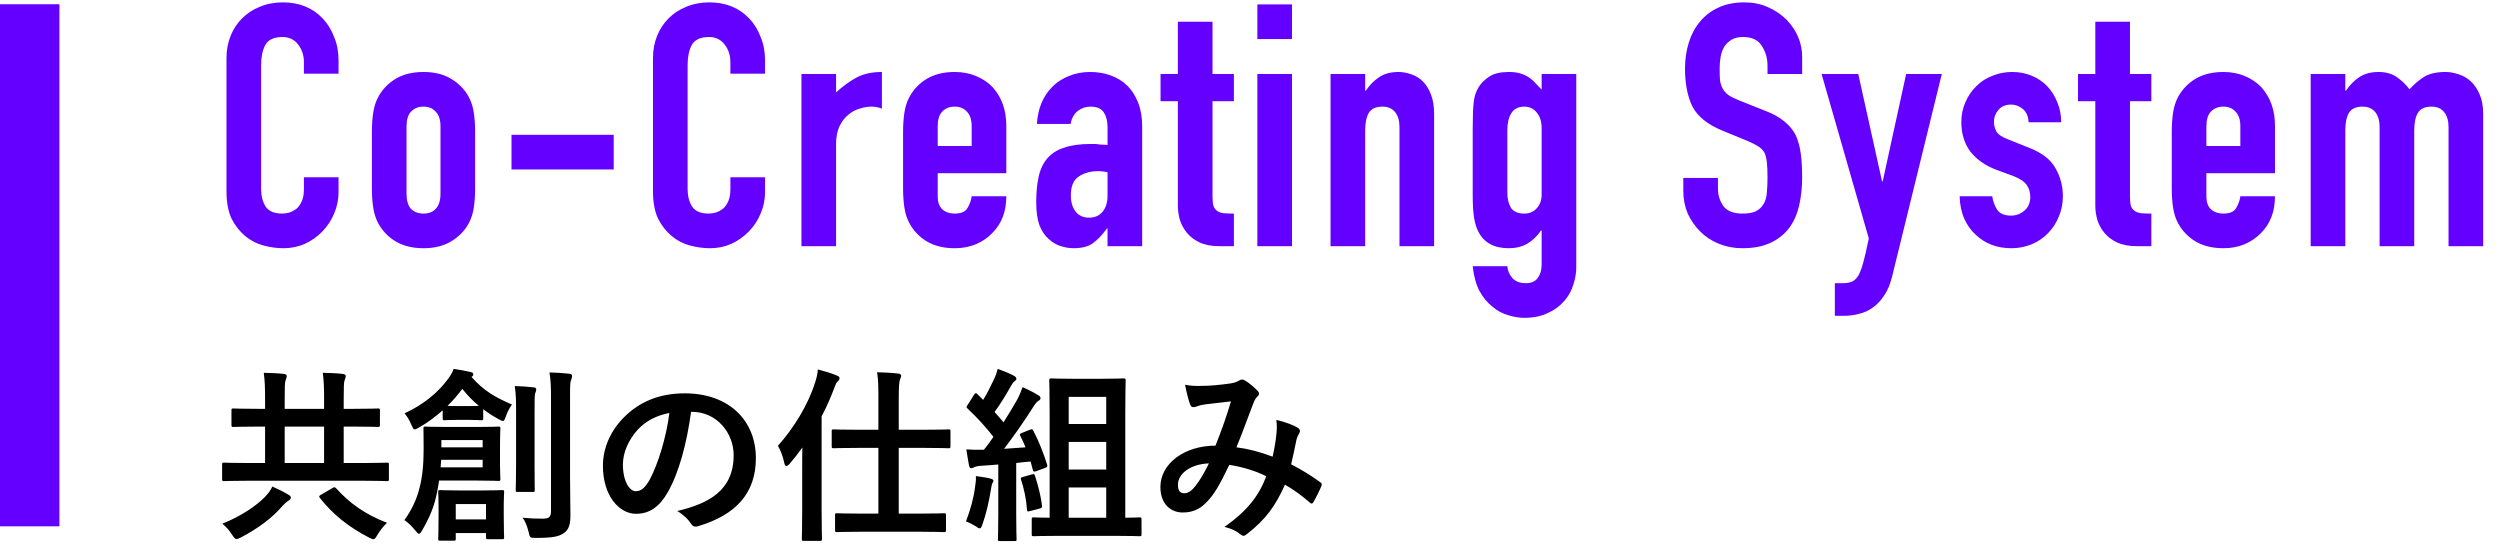 <svg width="589" height="128" viewBox="0 0 589 128" fill="none" xmlns="http://www.w3.org/2000/svg">
<rect y="1" width="14" height="123" fill="#6400FF"/>
<path d="M79.76 41.76V45.28C79.76 47.04 79.413 48.72 78.72 50.32C78.08 51.867 77.173 53.253 76 54.48C74.827 55.707 73.44 56.693 71.84 57.44C70.293 58.133 68.613 58.48 66.8 58.48C65.253 58.48 63.68 58.267 62.08 57.84C60.48 57.413 59.04 56.667 57.76 55.6C56.48 54.533 55.413 53.173 54.56 51.52C53.76 49.813 53.36 47.653 53.36 45.04V13.68C53.36 11.813 53.68 10.08 54.32 8.48C54.96 6.88 55.867 5.493 57.04 4.32C58.213 3.147 59.6 2.24 61.2 1.6C62.853 0.907 64.667 0.56 66.64 0.56C70.48 0.56 73.6 1.813 76 4.32C77.173 5.547 78.08 7.013 78.72 8.72C79.413 10.373 79.76 12.187 79.76 14.16V17.36H71.6V14.64C71.6 13.04 71.147 11.653 70.24 10.48C69.333 9.307 68.107 8.72 66.56 8.72C64.533 8.72 63.173 9.36 62.48 10.64C61.84 11.867 61.52 13.44 61.52 15.36V44.48C61.52 46.133 61.867 47.52 62.56 48.64C63.307 49.76 64.613 50.32 66.48 50.32C67.013 50.32 67.573 50.24 68.16 50.08C68.8 49.867 69.387 49.547 69.92 49.12C70.4 48.693 70.8 48.107 71.12 47.36C71.44 46.613 71.6 45.68 71.6 44.56V41.76H79.76ZM87.618 31.04C87.618 29.387 87.725 27.867 87.938 26.48C88.151 25.093 88.552 23.867 89.138 22.8C90.098 21.04 91.458 19.627 93.218 18.56C95.031 17.493 97.218 16.96 99.778 16.96C102.338 16.96 104.498 17.493 106.258 18.56C108.071 19.627 109.458 21.04 110.418 22.8C111.005 23.867 111.405 25.093 111.618 26.48C111.831 27.867 111.938 29.387 111.938 31.04V44.4C111.938 46.053 111.831 47.573 111.618 48.96C111.405 50.347 111.005 51.573 110.418 52.64C109.458 54.4 108.071 55.813 106.258 56.88C104.498 57.947 102.338 58.48 99.778 58.48C97.218 58.48 95.031 57.947 93.218 56.88C91.458 55.813 90.098 54.4 89.138 52.64C88.552 51.573 88.151 50.347 87.938 48.96C87.725 47.573 87.618 46.053 87.618 44.4V31.04ZM95.778 45.68C95.778 47.227 96.125 48.4 96.818 49.2C97.565 49.947 98.552 50.32 99.778 50.32C101.005 50.32 101.965 49.947 102.658 49.2C103.405 48.4 103.778 47.227 103.778 45.68V29.76C103.778 28.213 103.405 27.067 102.658 26.32C101.965 25.52 101.005 25.12 99.778 25.12C98.552 25.12 97.565 25.52 96.818 26.32C96.125 27.067 95.778 28.213 95.778 29.76V45.68ZM120.508 39.92V31.76H144.588V39.92H120.508ZM180.241 41.76V45.28C180.241 47.04 179.895 48.72 179.201 50.32C178.561 51.867 177.655 53.253 176.481 54.48C175.308 55.707 173.921 56.693 172.321 57.44C170.775 58.133 169.095 58.48 167.281 58.48C165.735 58.48 164.161 58.267 162.561 57.84C160.961 57.413 159.521 56.667 158.241 55.6C156.961 54.533 155.895 53.173 155.041 51.52C154.241 49.813 153.841 47.653 153.841 45.04V13.68C153.841 11.813 154.161 10.08 154.801 8.48C155.441 6.88 156.348 5.493 157.521 4.32C158.695 3.147 160.081 2.24 161.681 1.6C163.335 0.907 165.148 0.56 167.121 0.56C170.961 0.56 174.081 1.813 176.481 4.32C177.655 5.547 178.561 7.013 179.201 8.72C179.895 10.373 180.241 12.187 180.241 14.16V17.36H172.081V14.64C172.081 13.04 171.628 11.653 170.721 10.48C169.815 9.307 168.588 8.72 167.041 8.72C165.015 8.72 163.655 9.36 162.961 10.64C162.321 11.867 162.001 13.44 162.001 15.36V44.48C162.001 46.133 162.348 47.52 163.041 48.64C163.788 49.76 165.095 50.32 166.961 50.32C167.495 50.32 168.055 50.24 168.641 50.08C169.281 49.867 169.868 49.547 170.401 49.12C170.881 48.693 171.281 48.107 171.601 47.36C171.921 46.613 172.081 45.68 172.081 44.56V41.76H180.241ZM188.819 58V17.44H196.979V21.76C198.633 20.267 200.259 19.093 201.859 18.24C203.459 17.387 205.433 16.96 207.779 16.96V25.6C206.979 25.28 206.153 25.12 205.299 25.12C204.446 25.12 203.513 25.28 202.499 25.6C201.539 25.867 200.659 26.347 199.859 27.04C199.006 27.733 198.313 28.64 197.779 29.76C197.246 30.88 196.979 32.267 196.979 33.92V58H188.819ZM237.085 40.8H220.925V46.32C220.925 47.6 221.272 48.587 221.965 49.28C222.712 49.973 223.698 50.32 224.925 50.32C226.472 50.32 227.485 49.867 227.965 48.96C228.498 48.053 228.818 47.147 228.925 46.24H237.085C237.085 49.813 235.992 52.693 233.805 54.88C232.738 56 231.458 56.88 229.965 57.52C228.472 58.16 226.792 58.48 224.925 58.48C222.365 58.48 220.178 57.947 218.365 56.88C216.605 55.813 215.245 54.4 214.285 52.64C213.698 51.573 213.298 50.347 213.085 48.96C212.872 47.573 212.765 46.053 212.765 44.4V31.04C212.765 29.387 212.872 27.867 213.085 26.48C213.298 25.093 213.698 23.867 214.285 22.8C215.245 21.04 216.605 19.627 218.365 18.56C220.178 17.493 222.365 16.96 224.925 16.96C226.792 16.96 228.472 17.28 229.965 17.92C231.512 18.56 232.818 19.44 233.885 20.56C236.018 22.96 237.085 25.973 237.085 29.6V40.8ZM220.925 34.4H228.925V29.76C228.925 28.213 228.552 27.067 227.805 26.32C227.112 25.52 226.152 25.12 224.925 25.12C223.698 25.12 222.712 25.52 221.965 26.32C221.272 27.067 220.925 28.213 220.925 29.76V34.4ZM260.934 58V53.84H260.774C259.708 55.333 258.614 56.48 257.494 57.28C256.428 58.08 254.908 58.48 252.934 58.48C251.974 58.48 250.988 58.32 249.974 58C249.014 57.733 248.081 57.2 247.174 56.4C246.268 55.653 245.521 54.587 244.934 53.2C244.401 51.76 244.134 49.92 244.134 47.68C244.134 45.387 244.321 43.387 244.694 41.68C245.068 39.92 245.761 38.453 246.774 37.28C247.734 36.16 249.041 35.333 250.694 34.8C252.348 34.213 254.454 33.92 257.014 33.92C257.281 33.92 257.574 33.92 257.894 33.92C258.214 33.92 258.508 33.947 258.774 34C259.041 34.053 259.361 34.08 259.734 34.08C260.108 34.08 260.508 34.107 260.934 34.16V29.92C260.934 28.533 260.641 27.387 260.054 26.48C259.468 25.573 258.401 25.12 256.854 25.12C255.788 25.12 254.801 25.467 253.894 26.16C253.041 26.853 252.481 27.867 252.214 29.2H244.294C244.508 25.573 245.734 22.64 247.974 20.4C249.041 19.333 250.321 18.507 251.814 17.92C253.308 17.28 254.988 16.96 256.854 16.96C258.561 16.96 260.161 17.227 261.654 17.76C263.148 18.293 264.454 19.093 265.574 20.16C266.641 21.227 267.494 22.56 268.134 24.16C268.774 25.76 269.094 27.627 269.094 29.76V58H260.934ZM260.934 40.56C260.028 40.4 259.281 40.32 258.694 40.32C256.934 40.32 255.414 40.747 254.134 41.6C252.908 42.4 252.294 43.893 252.294 46.08C252.294 47.627 252.668 48.88 253.414 49.84C254.161 50.8 255.201 51.28 256.534 51.28C257.921 51.28 258.988 50.827 259.734 49.92C260.534 49.013 260.934 47.733 260.934 46.08V40.56ZM277.504 17.44V5.12H285.664V17.44H290.704V23.84H285.664V46.32C285.664 47.28 285.744 48.027 285.904 48.56C286.117 49.093 286.437 49.493 286.864 49.76C287.29 50.027 287.797 50.187 288.384 50.24C289.024 50.293 289.797 50.32 290.704 50.32V58H287.344C285.477 58 283.904 57.707 282.624 57.12C281.397 56.533 280.41 55.787 279.664 54.88C278.917 53.973 278.357 52.96 277.984 51.84C277.664 50.667 277.504 49.547 277.504 48.48V23.84H273.424V17.44H277.504ZM296.232 58V17.44H304.392V58H296.232ZM296.232 9.2V1.04H304.392V9.2H296.232ZM313.476 58V17.44H321.636V21.36H321.796C322.649 20.08 323.662 19.04 324.836 18.24C326.062 17.387 327.609 16.96 329.476 16.96C330.489 16.96 331.502 17.147 332.516 17.52C333.529 17.84 334.436 18.4 335.236 19.2C336.036 20 336.676 21.04 337.156 22.32C337.636 23.547 337.876 25.067 337.876 26.88V58H329.716V29.92C329.716 28.427 329.369 27.253 328.676 26.4C327.982 25.547 326.996 25.12 325.716 25.12C324.169 25.12 323.102 25.6 322.516 26.56C321.929 27.52 321.636 28.907 321.636 30.72V58H313.476ZM355.129 62.72C355.183 63.68 355.556 64.587 356.249 65.44C356.996 66.293 358.063 66.72 359.449 66.72C360.783 66.72 361.743 66.293 362.329 65.44C362.916 64.64 363.209 63.6 363.209 62.32V54.32H363.049C362.143 55.653 361.049 56.693 359.769 57.44C358.543 58.133 357.103 58.48 355.449 58.48C352.036 58.48 349.663 57.2 348.329 54.64C347.849 53.733 347.503 52.613 347.289 51.28C347.076 49.947 346.969 48.16 346.969 45.92V30.48C346.969 27.547 347.049 25.387 347.209 24C347.529 21.333 348.783 19.333 350.969 18C351.983 17.307 353.503 16.96 355.529 16.96C356.543 16.96 357.396 17.067 358.089 17.28C358.836 17.493 359.503 17.787 360.089 18.16C360.676 18.533 361.209 18.987 361.689 19.52C362.169 20 362.676 20.533 363.209 21.12V17.44H371.369V62.96C371.369 64.347 371.129 65.733 370.649 67.12C370.223 68.56 369.503 69.84 368.489 70.96C367.476 72.133 366.196 73.067 364.649 73.76C363.103 74.507 361.263 74.88 359.129 74.88C357.903 74.88 356.623 74.667 355.289 74.24C353.956 73.867 352.729 73.2 351.609 72.24C350.436 71.333 349.423 70.107 348.569 68.56C347.769 67.067 347.236 65.12 346.969 62.72H355.129ZM355.129 45.52C355.129 46.8 355.396 47.92 355.929 48.88C356.516 49.84 357.583 50.32 359.129 50.32C360.303 50.32 361.263 49.92 362.009 49.12C362.809 48.267 363.209 47.2 363.209 45.92V30.16C363.209 28.667 362.836 27.467 362.089 26.56C361.343 25.6 360.356 25.12 359.129 25.12C357.743 25.12 356.729 25.627 356.089 26.64C355.449 27.653 355.129 28.987 355.129 30.64V45.52ZM424.587 17.44H416.427V15.6C416.427 13.733 415.974 12.133 415.067 10.8C414.214 9.413 412.747 8.72 410.667 8.72C409.547 8.72 408.64 8.933 407.947 9.36C407.254 9.787 406.694 10.32 406.267 10.96C405.84 11.653 405.547 12.453 405.387 13.36C405.227 14.213 405.147 15.12 405.147 16.08C405.147 17.2 405.174 18.133 405.227 18.88C405.334 19.627 405.547 20.293 405.867 20.88C406.187 21.467 406.64 21.973 407.227 22.4C407.867 22.827 408.72 23.253 409.787 23.68L416.027 26.16C417.84 26.853 419.307 27.68 420.427 28.64C421.547 29.547 422.427 30.613 423.067 31.84C423.654 33.12 424.054 34.587 424.267 36.24C424.48 37.84 424.587 39.68 424.587 41.76C424.587 44.16 424.347 46.4 423.867 48.48C423.387 50.507 422.614 52.24 421.547 53.68C420.427 55.173 418.96 56.347 417.147 57.2C415.334 58.053 413.12 58.48 410.507 58.48C408.534 58.48 406.694 58.133 404.987 57.44C403.28 56.747 401.814 55.787 400.587 54.56C399.36 53.333 398.374 51.92 397.627 50.32C396.934 48.667 396.587 46.88 396.587 44.96V41.92H404.747V44.48C404.747 45.973 405.174 47.333 406.027 48.56C406.934 49.733 408.427 50.32 410.507 50.32C411.894 50.32 412.96 50.133 413.707 49.76C414.507 49.333 415.12 48.747 415.547 48C415.974 47.253 416.214 46.373 416.267 45.36C416.374 44.293 416.427 43.12 416.427 41.84C416.427 40.347 416.374 39.12 416.267 38.16C416.16 37.2 415.947 36.427 415.627 35.84C415.254 35.253 414.747 34.773 414.107 34.4C413.52 34.027 412.72 33.627 411.707 33.2L405.867 30.8C402.347 29.36 399.974 27.467 398.747 25.12C397.574 22.72 396.987 19.733 396.987 16.16C396.987 14.027 397.28 12 397.867 10.08C398.454 8.16 399.334 6.507 400.507 5.12C401.627 3.733 403.04 2.64 404.747 1.84C406.507 0.987 408.587 0.56 410.987 0.56C413.014 0.56 414.854 0.933 416.507 1.68C418.214 2.427 419.68 3.413 420.907 4.64C423.36 7.2 424.587 10.133 424.587 13.44V17.44ZM429.167 17.44H437.807L443.407 42.72H443.567L449.087 17.44H457.487L445.807 65.04C445.38 66.853 444.767 68.347 443.967 69.52C443.22 70.693 442.34 71.653 441.327 72.4C440.314 73.147 439.22 73.653 438.047 73.92C436.927 74.24 435.754 74.4 434.527 74.4H432.287V66.72H434.127C434.927 66.72 435.62 66.613 436.207 66.4C436.794 66.187 437.327 65.707 437.807 64.96C438.234 64.213 438.634 63.147 439.007 61.76C439.38 60.427 439.807 58.56 440.287 56.16L429.167 17.44ZM477.932 28.8C477.879 27.413 477.425 26.373 476.572 25.68C475.772 24.987 474.839 24.64 473.772 24.64C472.492 24.64 471.505 25.067 470.812 25.92C470.119 26.72 469.772 27.653 469.772 28.72C469.772 29.467 469.959 30.213 470.332 30.96C470.705 31.653 471.665 32.293 473.212 32.88L478.012 34.8C481.052 35.973 483.132 37.573 484.252 39.6C485.425 41.627 486.012 43.84 486.012 46.24C486.012 47.947 485.692 49.547 485.052 51.04C484.465 52.48 483.639 53.76 482.572 54.88C481.505 56 480.225 56.88 478.732 57.52C477.239 58.16 475.612 58.48 473.852 58.48C470.545 58.48 467.772 57.44 465.532 55.36C464.412 54.347 463.505 53.093 462.812 51.6C462.119 50.053 461.745 48.267 461.692 46.24H469.372C469.532 47.36 469.905 48.4 470.492 49.36C471.132 50.32 472.225 50.8 473.772 50.8C474.945 50.8 475.985 50.427 476.892 49.68C477.852 48.88 478.332 47.787 478.332 46.4C478.332 45.28 478.039 44.32 477.452 43.52C476.865 42.72 475.799 42.027 474.252 41.44L470.332 40C467.772 39.04 465.745 37.627 464.252 35.76C462.812 33.84 462.092 31.52 462.092 28.8C462.092 27.093 462.412 25.52 463.052 24.08C463.692 22.587 464.572 21.307 465.692 20.24C466.759 19.173 468.012 18.373 469.452 17.84C470.892 17.253 472.439 16.96 474.092 16.96C475.745 16.96 477.265 17.253 478.652 17.84C480.092 18.427 481.319 19.253 482.332 20.32C483.345 21.387 484.145 22.667 484.732 24.16C485.319 25.6 485.612 27.147 485.612 28.8H477.932ZM493.657 17.44V5.12H501.817V17.44H506.857V23.84H501.817V46.32C501.817 47.28 501.897 48.027 502.057 48.56C502.27 49.093 502.59 49.493 503.017 49.76C503.444 50.027 503.95 50.187 504.537 50.24C505.177 50.293 505.95 50.32 506.857 50.32V58H503.497C501.63 58 500.057 57.707 498.777 57.12C497.55 56.533 496.564 55.787 495.817 54.88C495.07 53.973 494.51 52.96 494.137 51.84C493.817 50.667 493.657 49.547 493.657 48.48V23.84H489.577V17.44H493.657ZM535.985 40.8H519.825V46.32C519.825 47.6 520.172 48.587 520.865 49.28C521.612 49.973 522.598 50.32 523.825 50.32C525.372 50.32 526.385 49.867 526.865 48.96C527.398 48.053 527.718 47.147 527.825 46.24H535.985C535.985 49.813 534.892 52.693 532.705 54.88C531.638 56 530.358 56.88 528.865 57.52C527.372 58.16 525.692 58.48 523.825 58.48C521.265 58.48 519.078 57.947 517.265 56.88C515.505 55.813 514.145 54.4 513.185 52.64C512.598 51.573 512.198 50.347 511.985 48.96C511.772 47.573 511.665 46.053 511.665 44.4V31.04C511.665 29.387 511.772 27.867 511.985 26.48C512.198 25.093 512.598 23.867 513.185 22.8C514.145 21.04 515.505 19.627 517.265 18.56C519.078 17.493 521.265 16.96 523.825 16.96C525.692 16.96 527.372 17.28 528.865 17.92C530.412 18.56 531.718 19.44 532.785 20.56C534.918 22.96 535.985 25.973 535.985 29.6V40.8ZM519.825 34.4H527.825V29.76C527.825 28.213 527.452 27.067 526.705 26.32C526.012 25.52 525.052 25.12 523.825 25.12C522.598 25.12 521.612 25.52 520.865 26.32C520.172 27.067 519.825 28.213 519.825 29.76V34.4ZM544.394 58V17.44H552.554V21.36H552.714C553.568 20.08 554.581 19.04 555.754 18.24C556.981 17.387 558.528 16.96 560.394 16.96C562.154 16.96 563.621 17.387 564.794 18.24C565.968 19.093 566.928 20.027 567.674 21.04C568.688 19.92 569.808 18.96 571.034 18.16C572.261 17.36 573.968 16.96 576.154 16.96C577.168 16.96 578.208 17.147 579.274 17.52C580.341 17.84 581.301 18.4 582.154 19.2C583.008 20 583.701 21.04 584.234 22.32C584.768 23.547 585.034 25.067 585.034 26.88V58H576.874V29.92C576.874 28.427 576.528 27.253 575.834 26.4C575.141 25.547 574.154 25.12 572.874 25.12C571.328 25.12 570.261 25.6 569.674 26.56C569.088 27.52 568.794 28.907 568.794 30.72V58H560.634V29.92C560.634 28.427 560.288 27.253 559.594 26.4C558.901 25.547 557.914 25.12 556.634 25.12C555.088 25.12 554.021 25.6 553.434 26.56C552.848 27.52 552.554 28.907 552.554 30.72V58H544.394Z" fill="#6400FF"/>
<path d="M85.684 113.264H58.272C54.4 113.264 53.036 113.352 52.772 113.352C52.376 113.352 52.332 113.308 52.332 112.868V109.48C52.332 109.04 52.376 108.996 52.772 108.996C53.036 108.996 54.4 109.084 58.272 109.084H62.452V100.504H60.912C56.732 100.504 55.28 100.592 55.016 100.592C54.576 100.592 54.532 100.548 54.532 100.064V96.676C54.532 96.28 54.576 96.236 55.016 96.236C55.28 96.236 56.732 96.324 60.912 96.324H62.452V94.08C62.452 91.528 62.408 89.812 62.144 87.832C63.816 87.876 65.356 87.92 66.896 88.096C67.336 88.14 67.556 88.36 67.556 88.58C67.556 88.976 67.38 89.328 67.248 89.724C67.116 90.12 67.072 91.176 67.072 94.08V96.324H76.356V94.08C76.356 91.528 76.312 89.812 76.048 87.832C77.72 87.876 79.216 87.92 80.8 88.096C81.24 88.14 81.46 88.36 81.46 88.58C81.46 88.976 81.284 89.328 81.152 89.724C81.02 90.12 80.976 91.176 80.976 94.08V96.324H83.132C87.312 96.324 88.764 96.236 89.028 96.236C89.468 96.236 89.512 96.28 89.512 96.676V100.064C89.512 100.548 89.468 100.592 89.028 100.592C88.764 100.592 87.312 100.504 83.132 100.504H80.976V109.084H85.684C89.556 109.084 90.876 108.996 91.14 108.996C91.58 108.996 91.624 109.04 91.624 109.48V112.868C91.624 113.308 91.58 113.352 91.14 113.352C90.876 113.352 89.556 113.264 85.684 113.264ZM67.072 109.084H76.356V100.504H67.072V109.084ZM75.696 116.52L78.336 114.98C78.732 114.716 78.864 114.716 79.216 115.068C82.252 118.412 85.86 121.14 91.184 123.164C90.48 123.824 89.6 124.88 88.94 125.98C88.5 126.728 88.324 127.036 87.972 127.036C87.752 127.036 87.488 126.904 87.004 126.684C82.076 124.132 78.468 121.228 75.388 117.356C75.08 116.916 75.168 116.828 75.696 116.52ZM64.168 114.628C65.488 115.2 66.896 115.904 67.952 116.564C68.348 116.784 68.524 116.96 68.524 117.224C68.524 117.576 68.26 117.796 67.864 118.016C67.512 118.236 67.072 118.632 66.544 119.204C64.036 122.152 60.648 124.572 56.732 126.64C56.248 126.86 55.94 126.992 55.72 126.992C55.368 126.992 55.192 126.728 54.708 126.024C54.048 124.968 53.124 123.956 52.376 123.384C56.908 121.58 60.472 119.072 62.364 117.136C63.332 116.124 63.772 115.464 64.168 114.628ZM112.392 113.22H103.46C103.196 114.936 102.888 116.564 102.492 118.016C101.832 120.48 100.688 122.856 99.456 124.968C99.148 125.496 98.928 125.76 98.708 125.76C98.488 125.76 98.268 125.496 97.828 124.968C96.992 123.912 96.156 123.12 95.276 122.548C97.124 119.952 98.18 117.576 98.84 114.936C99.456 112.648 99.808 109.656 99.808 105.916C99.808 102.704 99.764 101.472 99.764 100.988C99.764 100.548 99.808 100.504 100.204 100.504C100.468 100.504 101.7 100.592 105.264 100.592H112.392C115.956 100.592 117.188 100.504 117.408 100.504C117.848 100.504 117.892 100.548 117.892 100.988C117.892 101.252 117.804 102.132 117.804 104.552V109.304C117.804 111.636 117.892 112.56 117.892 112.824C117.892 113.264 117.848 113.308 117.408 113.308C117.188 113.308 115.956 113.22 112.392 113.22ZM113.712 110.096V108.336H103.944L103.812 110.096H113.712ZM113.712 103.672H103.988V105.388H113.712V103.672ZM134.304 93.948V112.56C134.304 115.64 134.392 119.116 134.392 121.316C134.392 123.472 134.084 124.748 132.808 125.628C131.576 126.42 130.3 126.728 126.164 126.728C124.844 126.728 124.844 126.684 124.536 125.32C124.228 124.044 123.744 122.812 123.128 121.976C124.888 122.152 126.12 122.196 127.88 122.196C129.288 122.196 129.816 121.844 129.816 120.436V94.036C129.816 91.176 129.772 89.812 129.464 87.744C131.092 87.788 132.588 87.876 134.128 88.052C134.568 88.096 134.788 88.316 134.788 88.536C134.788 88.932 134.656 89.196 134.568 89.504C134.304 90.032 134.304 90.956 134.304 93.948ZM104.296 98.524V96.676C102.492 98.26 100.6 99.668 98.708 100.724C98.224 100.988 97.916 101.164 97.696 101.164C97.388 101.164 97.256 100.812 96.948 100.152C96.42 98.876 95.892 98.084 95.32 97.38C99.896 95.268 103.328 92.364 105.616 89.196C106.188 88.404 106.584 87.744 106.892 86.908C108.344 87.128 109.532 87.348 110.94 87.656C111.292 87.744 111.512 87.876 111.512 88.228C111.512 88.448 111.38 88.624 111.072 88.8C114.02 92.1 116.572 93.552 120.62 95.312C120.004 96.148 119.52 97.116 119.168 98.128C118.904 98.876 118.772 99.184 118.508 99.184C118.288 99.184 118.024 99.052 117.54 98.788C116.22 98.084 114.988 97.292 113.844 96.412V98.524C113.844 98.964 113.8 99.008 113.36 99.008C113.096 99.008 112.568 98.92 110.368 98.92H107.816C105.66 98.92 105.088 99.008 104.824 99.008C104.34 99.008 104.296 98.964 104.296 98.524ZM107.816 95.664H110.368C111.732 95.664 112.436 95.664 112.832 95.62C111.424 94.476 110.148 93.156 108.916 91.616C107.86 93.024 106.716 94.388 105.44 95.62C105.88 95.664 106.584 95.664 107.816 95.664ZM118.684 118.676V121.448C118.684 125.276 118.772 126.332 118.772 126.596C118.772 126.992 118.728 127.036 118.288 127.036H114.988C114.548 127.036 114.504 126.992 114.504 126.596V125.584H107.376V126.904C107.376 127.344 107.332 127.388 106.892 127.388H103.724C103.284 127.388 103.24 127.344 103.24 126.904C103.24 126.64 103.328 125.628 103.328 121.712V119.204C103.328 117.18 103.24 116.256 103.24 115.948C103.24 115.508 103.284 115.464 103.724 115.464C104.032 115.464 105.044 115.552 108.344 115.552H113.668C116.924 115.552 117.98 115.464 118.288 115.464C118.728 115.464 118.772 115.508 118.772 115.948C118.772 116.256 118.684 117.136 118.684 118.676ZM114.504 118.764H107.376V122.372H114.504V118.764ZM121.588 109.568V97.468C121.588 94.564 121.588 93.024 121.28 90.956C122.864 91 124.228 91.088 125.768 91.264C126.164 91.308 126.34 91.484 126.34 91.748C126.34 92.056 126.164 92.408 126.076 92.716C125.944 93.332 125.944 94.212 125.944 97.424V109.568C125.944 113.308 125.988 115.112 125.988 115.376C125.988 115.86 125.944 115.904 125.548 115.904H121.94C121.544 115.904 121.5 115.86 121.5 115.376C121.5 115.112 121.588 113.308 121.588 109.568ZM162.992 97.028H162.816C161.804 104.508 159.956 111.372 157.316 115.992C155.424 119.292 153.136 121.052 149.836 121.052C145.964 121.052 142.048 116.916 142.048 109.744C142.048 105.52 143.852 101.472 147.02 98.304C150.716 94.608 155.38 92.672 161.32 92.672C171.88 92.672 178.084 99.184 178.084 107.94C178.084 116.124 173.464 121.272 164.532 123.956C163.608 124.22 163.212 124.044 162.64 123.164C162.156 122.416 161.232 121.404 159.56 120.392C166.996 118.632 172.848 115.552 172.848 107.236C172.848 102 168.888 97.028 162.992 97.028ZM157.712 97.292C154.632 97.908 152.168 99.14 150.188 101.296C148.076 103.672 146.756 106.62 146.756 109.436C146.756 113.484 148.384 115.728 149.748 115.728C150.892 115.728 151.86 115.156 153.048 113.044C154.984 109.48 156.964 103.144 157.712 97.292ZM216.408 125.276H203.164C198.896 125.276 197.444 125.364 197.18 125.364C196.784 125.364 196.74 125.32 196.74 124.836V121.404C196.74 120.964 196.784 120.92 197.18 120.92C197.444 120.92 198.896 121.008 203.164 121.008H206.948V105.52H202.46C198.148 105.52 196.696 105.608 196.432 105.608C195.992 105.608 195.948 105.564 195.948 105.08V101.648C195.948 101.208 195.992 101.164 196.432 101.164C196.696 101.164 198.148 101.252 202.46 101.252H206.948V94.388C206.948 91.264 206.948 89.68 206.64 87.7C208.356 87.744 210.116 87.832 211.612 88.008C212.052 88.052 212.316 88.272 212.316 88.492C212.316 88.8 212.184 89.064 212.052 89.372C211.832 89.944 211.744 91.044 211.744 94.3V101.252H217.42C221.732 101.252 223.228 101.164 223.448 101.164C223.888 101.164 223.932 101.208 223.932 101.648V105.08C223.932 105.564 223.888 105.608 223.448 105.608C223.228 105.608 221.732 105.52 217.42 105.52H211.744V121.008H216.408C220.632 121.008 222.084 120.92 222.348 120.92C222.832 120.92 222.876 120.964 222.876 121.404V124.836C222.876 125.32 222.832 125.364 222.348 125.364C222.084 125.364 220.632 125.276 216.408 125.276ZM188.996 120.26V110.14C188.996 108.732 188.996 107.06 189.04 105.432C188.072 106.796 187.06 108.072 186.048 109.26C185.74 109.612 185.476 109.788 185.256 109.788C185.036 109.788 184.86 109.524 184.772 109.04C184.464 107.5 183.804 105.872 183.276 105.036C187.016 100.856 190.404 95.356 192.032 90.12C192.384 89.108 192.604 88.096 192.692 87.04C194.232 87.436 195.86 87.92 197.092 88.448C197.576 88.624 197.796 88.8 197.796 89.108C197.796 89.416 197.62 89.636 197.312 89.9C197.048 90.164 196.872 90.516 196.476 91.616C195.684 93.728 194.716 95.928 193.572 98.084V120.26C193.572 124.572 193.66 126.728 193.66 126.948C193.66 127.388 193.616 127.432 193.132 127.432H189.436C188.952 127.432 188.908 127.388 188.908 126.948C188.908 126.684 188.996 124.572 188.996 120.26ZM262.52 126.244H249.54C245.316 126.244 243.864 126.332 243.6 126.332C243.116 126.332 243.072 126.288 243.072 125.848V122.416C243.072 121.932 243.116 121.888 243.6 121.888C243.82 121.888 244.744 121.976 247.296 121.976V97.468C247.296 92.452 247.208 89.944 247.208 89.68C247.208 89.196 247.252 89.152 247.692 89.152C247.956 89.152 249.188 89.24 252.708 89.24H259.66C263.224 89.24 264.412 89.152 264.676 89.152C265.16 89.152 265.204 89.196 265.204 89.68C265.204 89.944 265.116 92.496 265.116 97.468V121.976C267.316 121.976 268.196 121.888 268.416 121.888C268.9 121.888 268.944 121.932 268.944 122.416V125.848C268.944 126.288 268.9 126.332 268.416 126.332C268.152 126.332 266.744 126.244 262.52 126.244ZM251.784 121.976H260.628V114.848H251.784V121.976ZM251.784 110.624H260.628V104.112H251.784V110.624ZM260.628 93.508H251.784V99.888H260.628V93.508ZM240.872 101.956L242.632 101.252C243.16 101.032 243.248 101.12 243.468 101.516C244.832 104.112 245.844 106.796 246.68 109.392C246.856 109.876 246.724 110.052 246.152 110.272L244.084 111.02C243.6 111.196 243.424 111.108 243.336 110.712L242.808 108.732C241.708 108.82 240.564 108.952 239.42 109.084V121.228C239.42 125.276 239.508 126.772 239.508 126.992C239.508 127.432 239.464 127.476 239.024 127.476H235.592C235.152 127.476 235.108 127.432 235.108 126.992C235.108 126.728 235.196 125.276 235.196 121.228V109.436C233.744 109.568 232.38 109.656 231.06 109.744C230.312 109.788 229.74 109.964 229.476 110.096C229.3 110.184 229.036 110.316 228.772 110.316C228.508 110.316 228.376 110.008 228.288 109.568C228.068 108.512 227.892 107.28 227.672 105.872C228.948 105.96 230.136 106.004 231.192 105.96H231.808C232.6 104.992 233.348 103.98 234.052 102.924C232.248 100.592 230.18 98.348 227.98 96.28C227.804 96.104 227.716 96.016 227.716 95.884C227.716 95.752 227.848 95.576 228.024 95.312L229.476 93.024C229.652 92.76 229.784 92.628 229.916 92.628C230.004 92.628 230.136 92.716 230.312 92.892L231.632 94.212C232.556 92.716 233.26 91.308 234.052 89.636C234.624 88.448 234.844 87.744 235.064 86.908C236.296 87.348 237.88 87.964 238.892 88.536C239.332 88.8 239.464 89.02 239.464 89.24C239.464 89.46 239.288 89.636 239.068 89.812C238.716 90.076 238.54 90.296 238.232 90.868C236.824 93.332 235.724 95.136 234.316 97.072C235.02 97.864 235.768 98.656 236.428 99.492C237.528 97.776 238.584 96.016 239.596 94.256C240.124 93.288 240.564 92.188 240.916 91.22C242.368 91.836 243.6 92.496 244.612 93.112C245.008 93.332 245.14 93.508 245.14 93.772C245.14 94.08 245.008 94.256 244.656 94.432C244.216 94.696 243.864 95.18 243.204 96.236C240.96 99.756 238.584 103.1 236.56 105.74L241.62 105.388C241.268 104.464 240.828 103.584 240.388 102.704C240.212 102.308 240.256 102.176 240.872 101.956ZM227.584 122.856C228.64 120.04 229.388 117.444 229.74 114.628C229.872 113.748 229.96 113.132 229.916 112.164C231.236 112.34 232.468 112.516 233.304 112.736C233.832 112.868 234.052 113.044 234.052 113.264C234.052 113.484 233.92 113.66 233.788 113.88C233.656 114.1 233.568 114.76 233.436 115.464C233.04 118.016 232.336 121.14 231.456 123.56C231.236 124.22 231.06 124.484 230.84 124.484C230.62 124.484 230.312 124.308 229.828 123.956C229.212 123.56 228.244 123.076 227.584 122.856ZM241.092 112.34L243.116 111.768C243.644 111.636 243.732 111.68 243.864 112.164C244.568 114.364 245.14 116.476 245.492 119.028C245.536 119.512 245.492 119.688 244.92 119.82L242.764 120.392C242.104 120.568 242.016 120.568 241.972 120.128C241.752 117.312 241.224 115.068 240.564 113.044C240.388 112.56 240.564 112.472 241.092 112.34ZM299.832 107.588C300.272 105.564 300.58 103.892 300.756 101.912C300.844 100.944 300.844 100.108 300.712 98.92C303 99.492 304.76 100.152 305.816 100.812C306.212 101.032 306.432 101.604 306.124 102C305.86 102.572 305.552 103.056 305.42 103.716C305.068 105.564 304.628 107.5 304.188 109.392C306.696 110.668 309.424 112.384 311.052 113.616C311.492 113.88 311.448 114.1 311.316 114.54C310.876 115.596 309.952 117.444 309.424 118.324C309.292 118.544 309.16 118.632 309.028 118.632C308.852 118.632 308.676 118.5 308.5 118.324C306.564 116.652 304.804 115.376 302.736 114.188C300.492 119.248 298.116 122.46 293.848 125.76C293.452 126.068 293.232 126.244 292.968 126.244C292.792 126.244 292.616 126.156 292.308 125.936C291.12 124.968 290.02 124.528 288.48 124.132C293.98 120.304 296.664 116.652 298.336 112.208C295.916 110.976 292.792 110.008 289.624 109.524C287.292 114.364 286.016 116.564 284.256 118.324C282.628 120.04 280.868 120.744 278.624 120.744C276.072 120.744 273.388 118.984 273.388 114.716C273.388 109.26 279.02 104.992 286.368 104.992C287.82 101.34 288.92 98.26 290.02 94.564C287.6 94.828 285.4 95.092 283.948 95.268C283.332 95.356 282.672 95.488 281.968 95.752C281.748 95.84 281.44 95.928 281.176 95.928C280.824 95.928 280.604 95.752 280.472 95.444C280.076 94.564 279.636 92.848 279.196 90.648C280.516 90.912 281.748 90.956 283.068 90.912C285.18 90.912 287.38 90.692 289.888 90.34C290.988 90.164 291.472 89.944 292.044 89.592C292.22 89.46 292.44 89.416 292.616 89.416C292.836 89.416 293.056 89.46 293.232 89.592C294.332 90.252 295.388 91.132 296.224 92.012C296.488 92.276 296.62 92.496 296.62 92.76C296.62 93.024 296.444 93.244 296.18 93.508C295.52 94.124 295.344 94.96 294.992 95.796C293.848 98.788 292.616 102.22 291.296 105.388C294.068 105.74 296.664 106.4 299.832 107.588ZM284.828 109.172C280.34 109.348 277.524 111.68 277.524 114.188C277.524 115.596 278.008 116.212 279.064 116.212C279.9 116.212 280.736 115.64 281.616 114.54C282.628 113.264 283.684 111.504 284.828 109.172Z" fill="black"/>
</svg>

